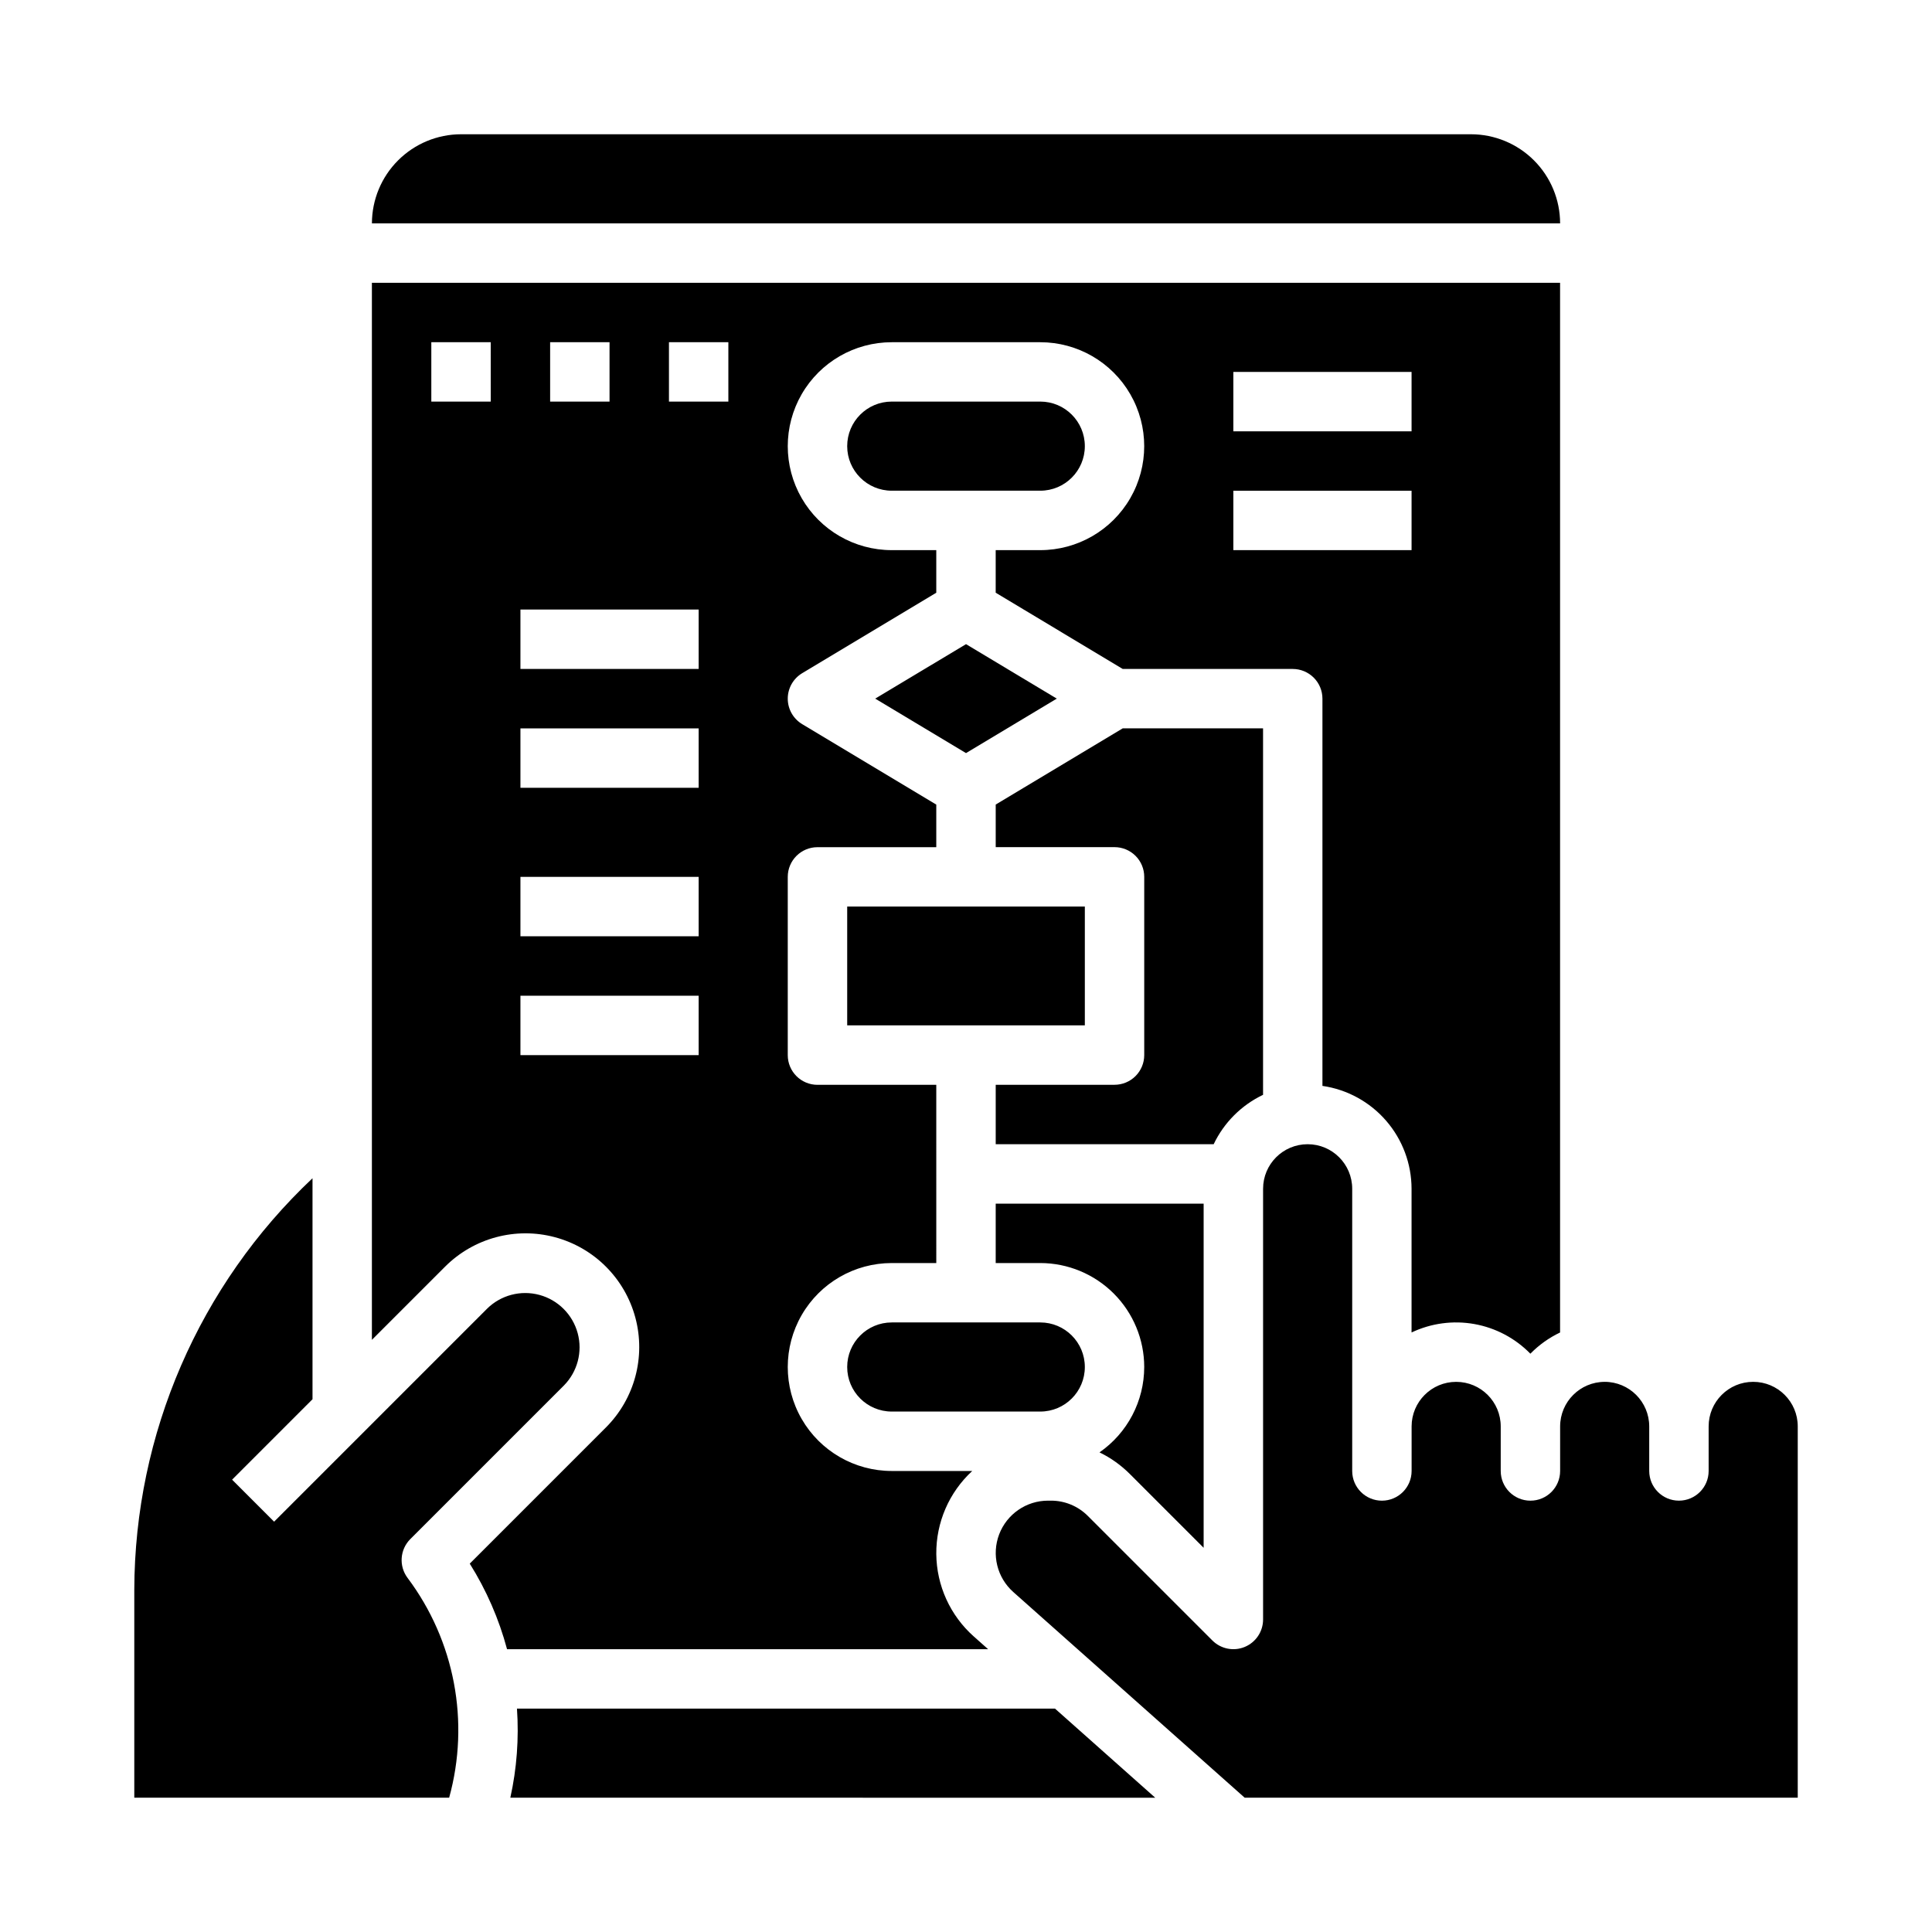 <?xml version="1.0" encoding="UTF-8"?>
<!-- Uploaded to: SVG Repo, www.svgrepo.com, Generator: SVG Repo Mixer Tools -->
<svg fill="#000000" width="800px" height="800px" version="1.1" viewBox="144 144 512 512" xmlns="http://www.w3.org/2000/svg">
 <path d="m268.49 558.38c4.41 7.023 7.742 14.668 9.883 22.676h127.49l-3.801-3.379v0.004c-6.246-5.551-9.855-13.484-9.934-21.84-0.078-8.355 3.383-16.352 9.523-22.016h-21.332c-9.844 0-18.941-5.254-23.863-13.777s-4.922-19.027 0-27.551c4.922-8.527 14.02-13.777 23.863-13.777h11.809l-0.004-47.23h-31.488c-4.348 0-7.871-3.527-7.871-7.875v-47.23c0-4.348 3.523-7.871 7.871-7.871h31.488v-11.289l-35.539-21.324 0.004 0.004c-2.371-1.426-3.824-3.988-3.824-6.754 0-2.762 1.453-5.324 3.824-6.75l35.535-21.32v-11.289h-11.805c-9.844 0-18.941-5.25-23.863-13.773-4.922-8.527-4.922-19.027 0-27.555 4.922-8.523 14.02-13.773 23.863-13.773h39.359c9.844 0 18.938 5.25 23.859 13.773 4.922 8.527 4.922 19.027 0 27.555-4.922 8.523-14.016 13.773-23.859 13.773h-11.809v11.285l33.668 20.203h45.051c2.09 0 4.09 0.832 5.566 2.305 1.477 1.477 2.305 3.481 2.305 5.566v102.62c6.555 0.953 12.547 4.231 16.883 9.238 4.336 5.008 6.727 11.406 6.734 18.027v38.082c5.18-2.461 11-3.242 16.648-2.234 5.644 1.012 10.832 3.758 14.84 7.859 2.273-2.32 4.938-4.223 7.871-5.621v-278.18h-314.88v280.13l19.402-19.402-0.004 0.004c7.613-7.613 18.711-10.59 29.113-7.801 10.398 2.785 18.523 10.91 21.309 21.309 2.789 10.398-0.188 21.496-7.801 29.109zm202.36-315.82h47.23v15.742h-47.23zm0 31.488h47.23v15.742h-47.23zm-149.57-39.359h15.742v15.742h-15.742zm-31.488 0h15.742v15.742h-15.742zm-7.871 70.848h47.23v15.742h-47.23zm0 31.488h47.23v15.742h-47.23zm0 39.359h47.23v15.742h-47.23zm-7.871-125.95h-15.746v-15.742h15.742zm7.871 173.18v-15.742h47.23v15.742zm165.31 82.656c-0.008-7.305-2.914-14.305-8.078-19.473-5.164-5.164-12.168-8.07-19.473-8.078h-11.809v-15.742h55.105v91.203l-19.559-19.559c-2.344-2.344-5.059-4.281-8.039-5.727 7.418-5.141 11.848-13.594 11.852-22.625zm-181.05-326.69h267.65c6.262 0.008 12.262 2.496 16.691 6.926 4.426 4.426 6.918 10.43 6.922 16.691h-314.88c0.008-6.262 2.496-12.266 6.926-16.691 4.426-4.43 10.43-6.918 16.691-6.926zm-3.148 440.83h-83.445v-55.102c0.102-41.297 17.184-80.734 47.23-109.06v58.566l-21.309 21.312 11.133 11.133 56.457-56.457h-0.004c3.648-3.59 8.926-4.973 13.863-3.637 4.938 1.34 8.793 5.195 10.133 10.133 1.336 4.941-0.051 10.215-3.641 13.863l-40.711 40.711v-0.004c-2.769 2.773-3.082 7.156-0.73 10.293 12.496 16.66 16.566 38.176 11.02 58.25zm156.65-125.95c6.519 0 11.809 5.289 11.809 11.809 0 6.523-5.289 11.809-11.809 11.809h-39.359c-6.523 0-11.809-5.285-11.809-11.809 0-6.519 5.285-11.809 11.809-11.809zm-140.44 125.95c1.715-7.746 2.305-15.699 1.758-23.613h142.58l26.566 23.617zm140.44-346.37h-39.359c-6.523 0-11.809-5.289-11.809-11.809 0-6.523 5.285-11.809 11.809-11.809h39.359c6.519 0 11.809 5.285 11.809 11.809 0 6.519-5.289 11.809-11.809 11.809zm149.57 236.16c6.519 0.008 11.801 5.289 11.809 11.809v11.809c0 4.348 3.523 7.871 7.871 7.871 4.348 0 7.875-3.523 7.875-7.871v-11.809c0-6.523 5.285-11.809 11.805-11.809 6.523 0 11.809 5.285 11.809 11.809v98.398h-146.57l-61.316-54.504c-4.301-3.82-5.793-9.902-3.75-15.281 2.047-5.379 7.203-8.934 12.953-8.934h0.758c3.68-0.012 7.207 1.453 9.801 4.059l32.996 32.996c2.25 2.25 5.637 2.926 8.578 1.707s4.859-4.09 4.859-7.273v-114.14c0-6.523 5.285-11.809 11.809-11.809 6.519 0 11.809 5.285 11.809 11.809v74.785c0 4.348 3.523 7.871 7.871 7.871 4.348 0 7.871-3.523 7.871-7.871v-11.809c0-6.523 5.289-11.809 11.809-11.809 6.523 0 11.809 5.285 11.809 11.809v11.809c0 4.348 3.523 7.871 7.871 7.871s7.871-3.523 7.871-7.871v-11.809c0.008-6.519 5.293-11.801 11.809-11.809zm-145.19-181.06-24.059 14.438-24.062-14.438 24.062-14.434zm41.578 118.08h-57.766v-15.742h31.488c2.086 0 4.09-0.832 5.566-2.309 1.477-1.477 2.305-3.477 2.305-5.566v-47.23c0-2.09-0.828-4.09-2.305-5.566-1.477-1.477-3.481-2.305-5.566-2.305h-31.488v-11.289l33.668-20.199h37.18v97.129-0.004c-5.731 2.734-10.348 7.352-13.082 13.082zm-34.148-31.488h-62.977v-31.488h62.977z"/>
</svg>